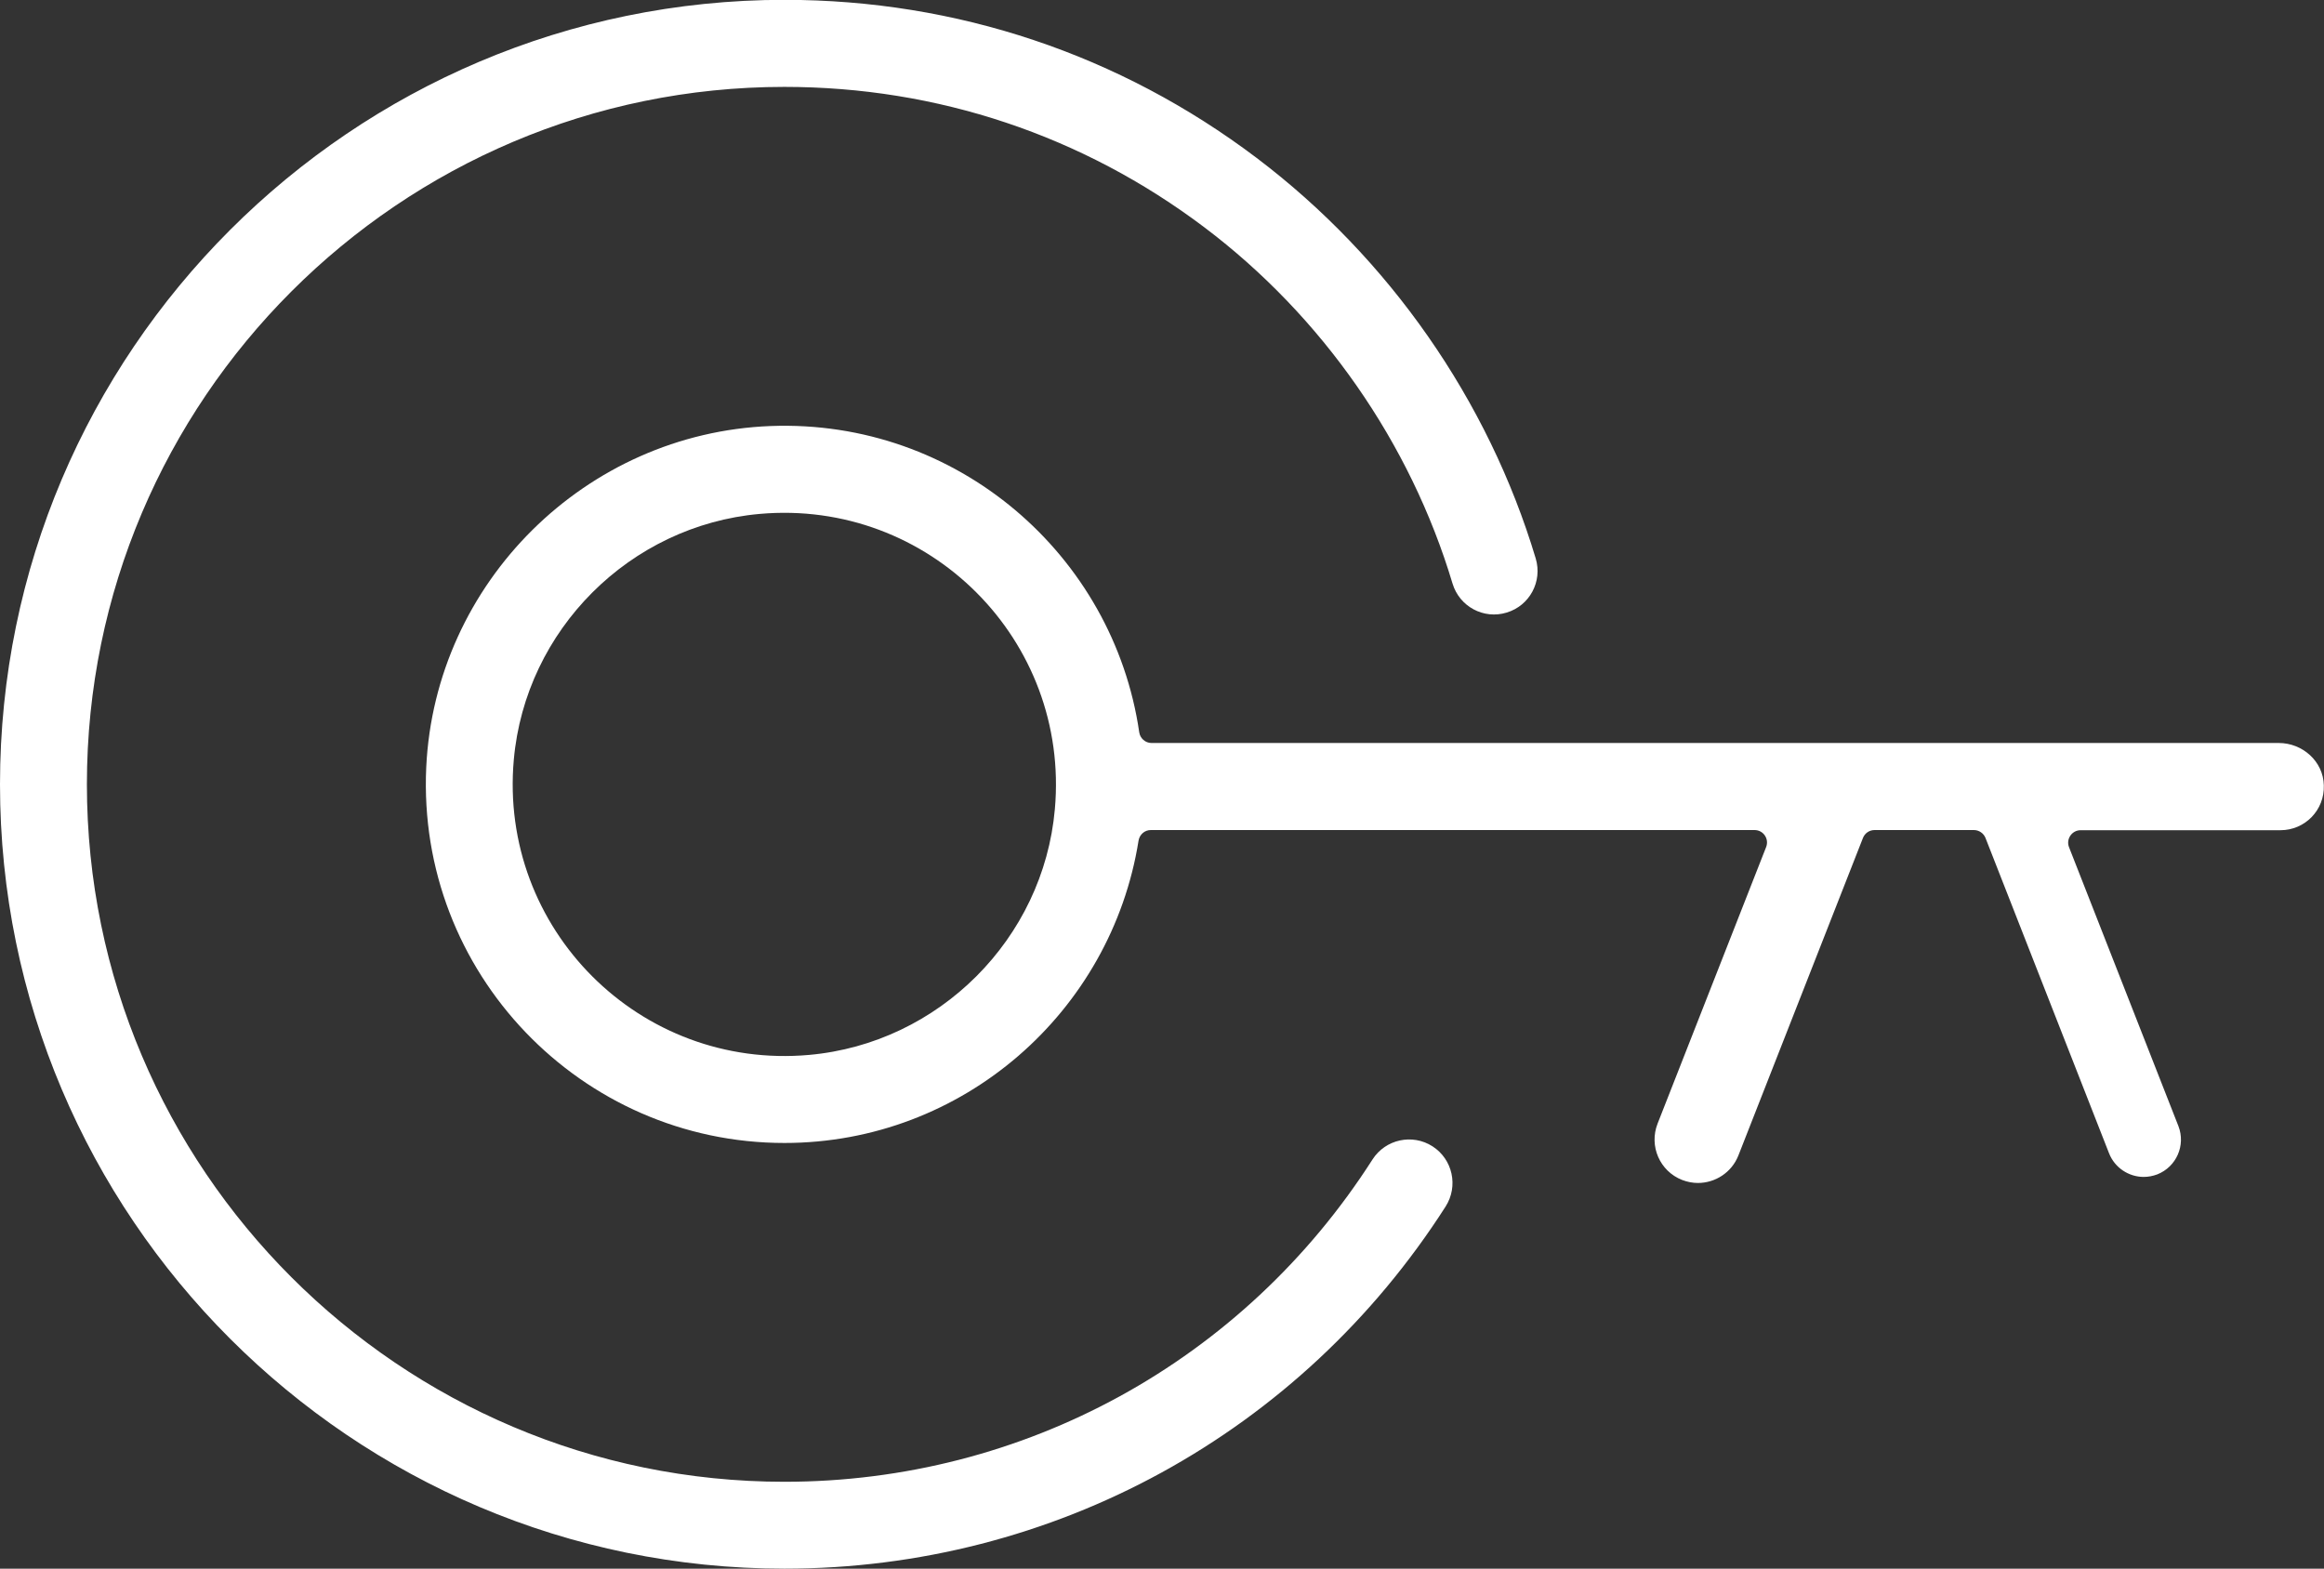 <?xml version="1.0" encoding="utf-8"?>
<!-- Generator: Adobe Illustrator 19.0.0, SVG Export Plug-In . SVG Version: 6.00 Build 0)  -->
<svg version="1.1" id="Vrstva_1" xmlns="http://www.w3.org/2000/svg" xmlns:xlink="http://www.w3.org/1999/xlink" x="0px" y="0px"
	 viewBox="2336 -70.7 1382.7 933.4" style="enable-background:new 2336 -70.7 1382.7 933.4;" xml:space="preserve">
<rect x="2336" y="-70.7" width="1382.7" height="933.4" fill="#333333" stroke="none"/>
<style type="text/css">
	.st0{fill:#ffffff;}
	.st1{fill:#ffffff;}
</style>
<path class="st0" d="M3188.3,611.4c-12-7.7-28-4.2-35.7,7.8C3075.8,739.3,2945,811,2802.7,811c-228.8,0-415-186.2-415-415
	s186.2-415,415-415c91,0,177.4,28.9,249.9,83.6c70.1,52.9,122.5,128.2,147.6,211.9c4.1,13.7,18.5,21.5,32.2,17.3
	c13.7-4.1,21.4-18.5,17.3-32.2c-28.2-94.1-87.2-178.7-166-238.3c-81.5-61.6-178.6-94.1-281-94.1C2545.4-70.7,2336,138.7,2336,396
	s209.4,466.7,466.7,466.7c160,0,307.1-80.6,393.4-215.5C3203.8,635.1,3200.3,619.1,3188.3,611.4L3188.3,611.4z"/>
<path class="st0" d="M3691.8,371.4h-670.7c-3.7,0-6.8-2.8-7.3-6.4c-15.4-105.6-108.5-186.4-219.3-182.2
	c-110,4.2-199.7,93.1-204.9,203c-5.7,122.3,92.1,223.6,213.1,223.6c106.3,0,194.5-78.1,210.7-179.9c0.6-3.6,3.6-6.3,7.3-6.3h359.2
	c5.2,0,8.8,5.2,6.9,10.1l-64.6,164.6c-5.2,13.3,1.3,28.3,14.6,33.5c3.1,1.2,6.3,1.8,9.4,1.8c10.3,0,20.1-6.2,24.1-16.4l74.1-188.9
	c1.1-2.8,3.8-4.7,6.9-4.7h59.1c3,0,5.8,1.9,6.9,4.7l73.5,187.6c3.4,8.7,11.8,14.1,20.6,14.1c2.7,0,5.4-0.5,8.1-1.5
	c11.4-4.5,17-17.3,12.6-28.7l-65.1-166c-1.9-4.8,1.7-10.1,6.9-10.1h118.9c14.6,0,26.3-12,25.8-26.7
	C3718.3,382.3,3705.9,371.4,3691.8,371.4L3691.8,371.4z M2817.4,557c-100.7,9-184.7-75-175.7-175.7c6.9-77.2,69-139.3,146.2-146.2
	c100.7-9,184.7,75,175.7,175.7C2956.8,487.9,2894.6,550.1,2817.4,557L2817.4,557z"/>
<path class="st1" d="M7007.9,619.6c26.3,0,46.7-13.9,65.7-24.8l19,45.3c-22.6,20.5-54,32.9-94.2,32.9c-54,0-101.5-27-101.5-97.9
	V350.8h-73v-50.4h73V196.7h58.4v103.7h135.1v50.4h-135.1v214C6955.3,600.6,6975.8,619.6,7007.9,619.6L7007.9,619.6z"/>
<path class="st1" d="M7132.1,539.2V300.4h58.4v223.5c0,75.2,33.6,97.9,86.2,97.9c62.1,0,116.9-36.5,116.9-122.7V300.4h58.4v365.1
	h-56.2V613c-26.3,41.6-72.3,59.9-129.3,59.9C7194.2,672.9,7132.1,635.6,7132.1,539.2L7132.1,539.2z"/>
</svg>
